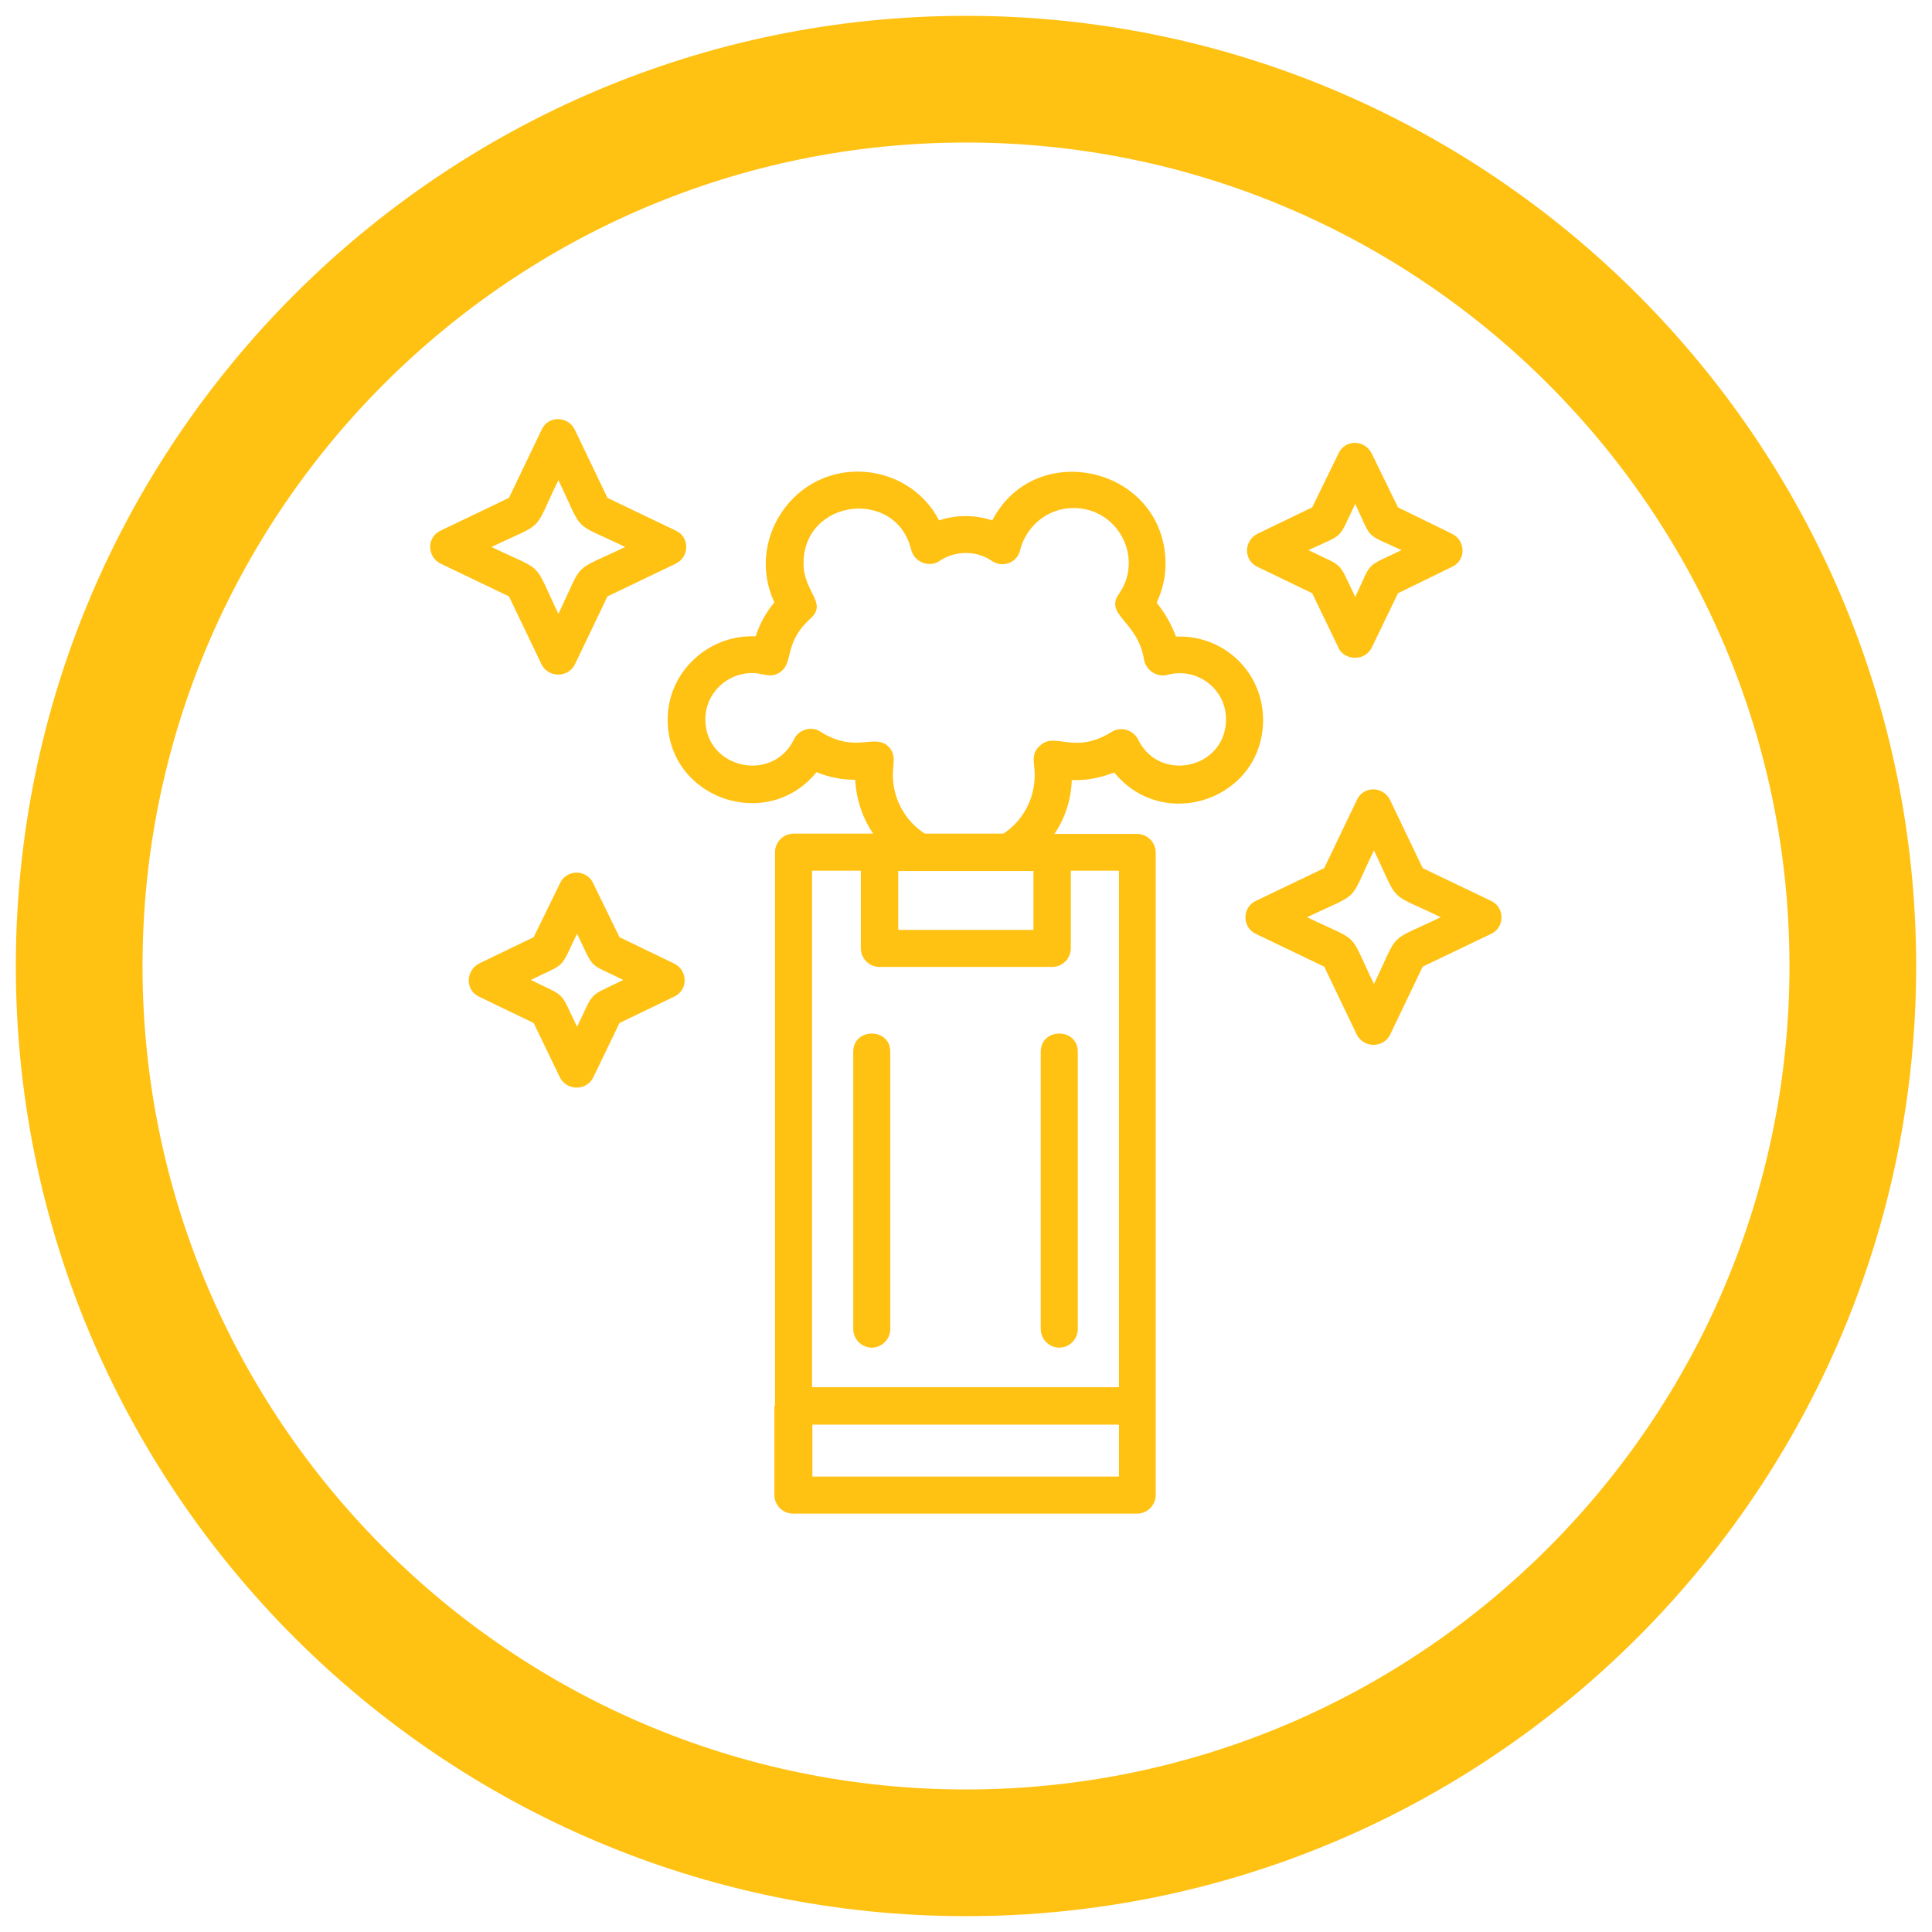 <svg viewBox="0 0 61 61" xmlns="http://www.w3.org/2000/svg" data-name="Layer 1" id="Layer_1">
  <defs>
    <style>
      .cls-1 {
        fill-rule: evenodd;
      }

      .cls-1, .cls-2 {
        fill: #ffc112;
      }
    </style>
  </defs>
  <path d="M30.5,60.5C13.96,60.5.5,47.04.5,30.5S13.96.5,30.5.5s30,13.46,30,30-13.46,30-30,30ZM30.5,4.5c-14.34,0-26,11.66-26,26s11.66,26,26,26,26-11.66,26-26S44.84,4.5,30.5,4.5Z" class="cls-2"></path>
  <g data-name="Layer_1" id="Layer_1-2">
    <path d="M18.21,34.34c-.22,0-.43-.12-.53-.32l-.83-1.72-1.72-.83c-.45-.2-.43-.83,0-1.05l1.72-.83.83-1.7c.2-.45.85-.45,1.05,0l.83,1.7,1.72.83c.45.22.45.85,0,1.05l-1.72.83-.83,1.72c-.1.2-.3.32-.53.32ZM24.47,44.39v-17.48c0-.32.26-.59.59-.59h2.51c-.34-.49-.53-1.07-.57-1.7-.43,0-.83-.08-1.22-.24-1.56,1.92-4.7.83-4.7-1.66,0-1.5,1.28-2.69,2.78-2.63.12-.38.32-.75.59-1.07-.89-1.9.51-4.13,2.63-4.13,1.11,0,2.09.61,2.57,1.54.53-.18,1.13-.18,1.68,0,1.38-2.65,5.47-1.66,5.47,1.38,0,.43-.1.83-.28,1.22.26.32.47.69.61,1.07,1.52-.06,2.75,1.13,2.75,2.63,0,2.49-3.12,3.59-4.7,1.66-.41.16-.87.26-1.34.24-.02.63-.22,1.22-.55,1.7h2.61c.32,0,.59.26.59.59v20.28c0,.32-.26.59-.59.59h-10.86c-.32,0-.59-.26-.59-.59v-2.8ZM35.33,43.8v-16.31h-1.52v2.45c0,.32-.26.59-.59.59h-5.45c-.32,0-.59-.26-.59-.59v-2.45h-1.54v16.31h9.68ZM25.65,46.62h9.68v-1.64h-9.68v1.64ZM29.19,26.32h2.49c.63-.41.99-1.11.99-1.86,0-.36-.14-.65.16-.91.47-.47,1.07.3,2.25-.43.3-.2.69-.08.85.22.67,1.4,2.78.93,2.78-.63,0-.97-.93-1.66-1.86-1.4-.32.08-.67-.14-.73-.49-.2-1.22-1.26-1.4-.79-2.07.79-1.13-.02-2.71-1.44-2.71-.79,0-1.48.55-1.68,1.32-.08.41-.57.59-.91.34-.47-.32-1.13-.32-1.62,0-.32.24-.81.06-.91-.34-.47-1.96-3.4-1.62-3.4.43,0,.91.77,1.24.22,1.74-.87.79-.51,1.4-.97,1.7-.3.2-.51.02-.87.02-.81,0-1.48.65-1.48,1.46,0,1.56,2.13,2.03,2.8.63.14-.3.55-.43.83-.24,1.13.71,1.7.04,2.15.47.26.26.14.55.14.89,0,.75.38,1.46,1.01,1.86ZM28.36,29.36h4.27v-1.86h-4.27v1.86ZM33.45,42.55c-.32,0-.59-.26-.59-.59v-8.75c0-.77,1.17-.77,1.17,0v8.75c0,.32-.26.59-.59.59ZM27.53,42.55c-.32,0-.59-.26-.59-.59v-8.75c0-.77,1.17-.77,1.17,0v8.75c0,.32-.26.59-.59.59ZM17.63,21.3c-.22,0-.43-.12-.53-.32l-1.03-2.15-2.15-1.03c-.45-.22-.45-.85,0-1.05l2.15-1.03,1.03-2.15c.2-.45.83-.45,1.05,0l1.03,2.15,2.15,1.03c.45.2.45.83,0,1.05l-2.15,1.03-1.03,2.15c-.1.2-.3.32-.53.32ZM15.52,17.27c1.72.83,1.28.38,2.11,2.11.83-1.72.38-1.28,2.11-2.11-1.72-.83-1.28-.38-2.11-2.11-.83,1.72-.38,1.28-2.11,2.11ZM43.37,32.99c-.22,0-.43-.12-.53-.32l-1.03-2.15-2.15-1.03c-.45-.2-.45-.85,0-1.05l2.15-1.03,1.03-2.15c.2-.45.83-.45,1.05,0l1.03,2.15,2.15,1.03c.45.2.45.85,0,1.05l-2.15,1.03-1.03,2.15c-.1.2-.3.32-.53.32ZM41.27,28.96c1.72.83,1.28.38,2.11,2.11.83-1.72.38-1.28,2.11-2.11-1.72-.83-1.28-.38-2.11-2.11-.83,1.72-.38,1.28-2.11,2.11ZM42.79,20.77c-.22,0-.45-.12-.53-.32l-.83-1.72-1.72-.83c-.45-.2-.45-.83,0-1.05l1.72-.83.83-1.7c.2-.45.83-.45,1.05,0l.83,1.7,1.7.83c.45.22.45.85,0,1.05l-1.7.83-.83,1.72c-.1.2-.3.32-.53.32ZM41.31,17.37c1.17.57.91.3,1.48,1.48.55-1.17.28-.91,1.46-1.48-1.17-.55-.91-.28-1.46-1.46-.57,1.17-.3.91-1.48,1.46ZM16.76,30.94c1.15.57.89.3,1.46,1.48.57-1.17.3-.91,1.46-1.48-1.15-.57-.89-.28-1.46-1.46-.57,1.17-.3.89-1.46,1.46Z" class="cls-1"></path>
  </g>
</svg>